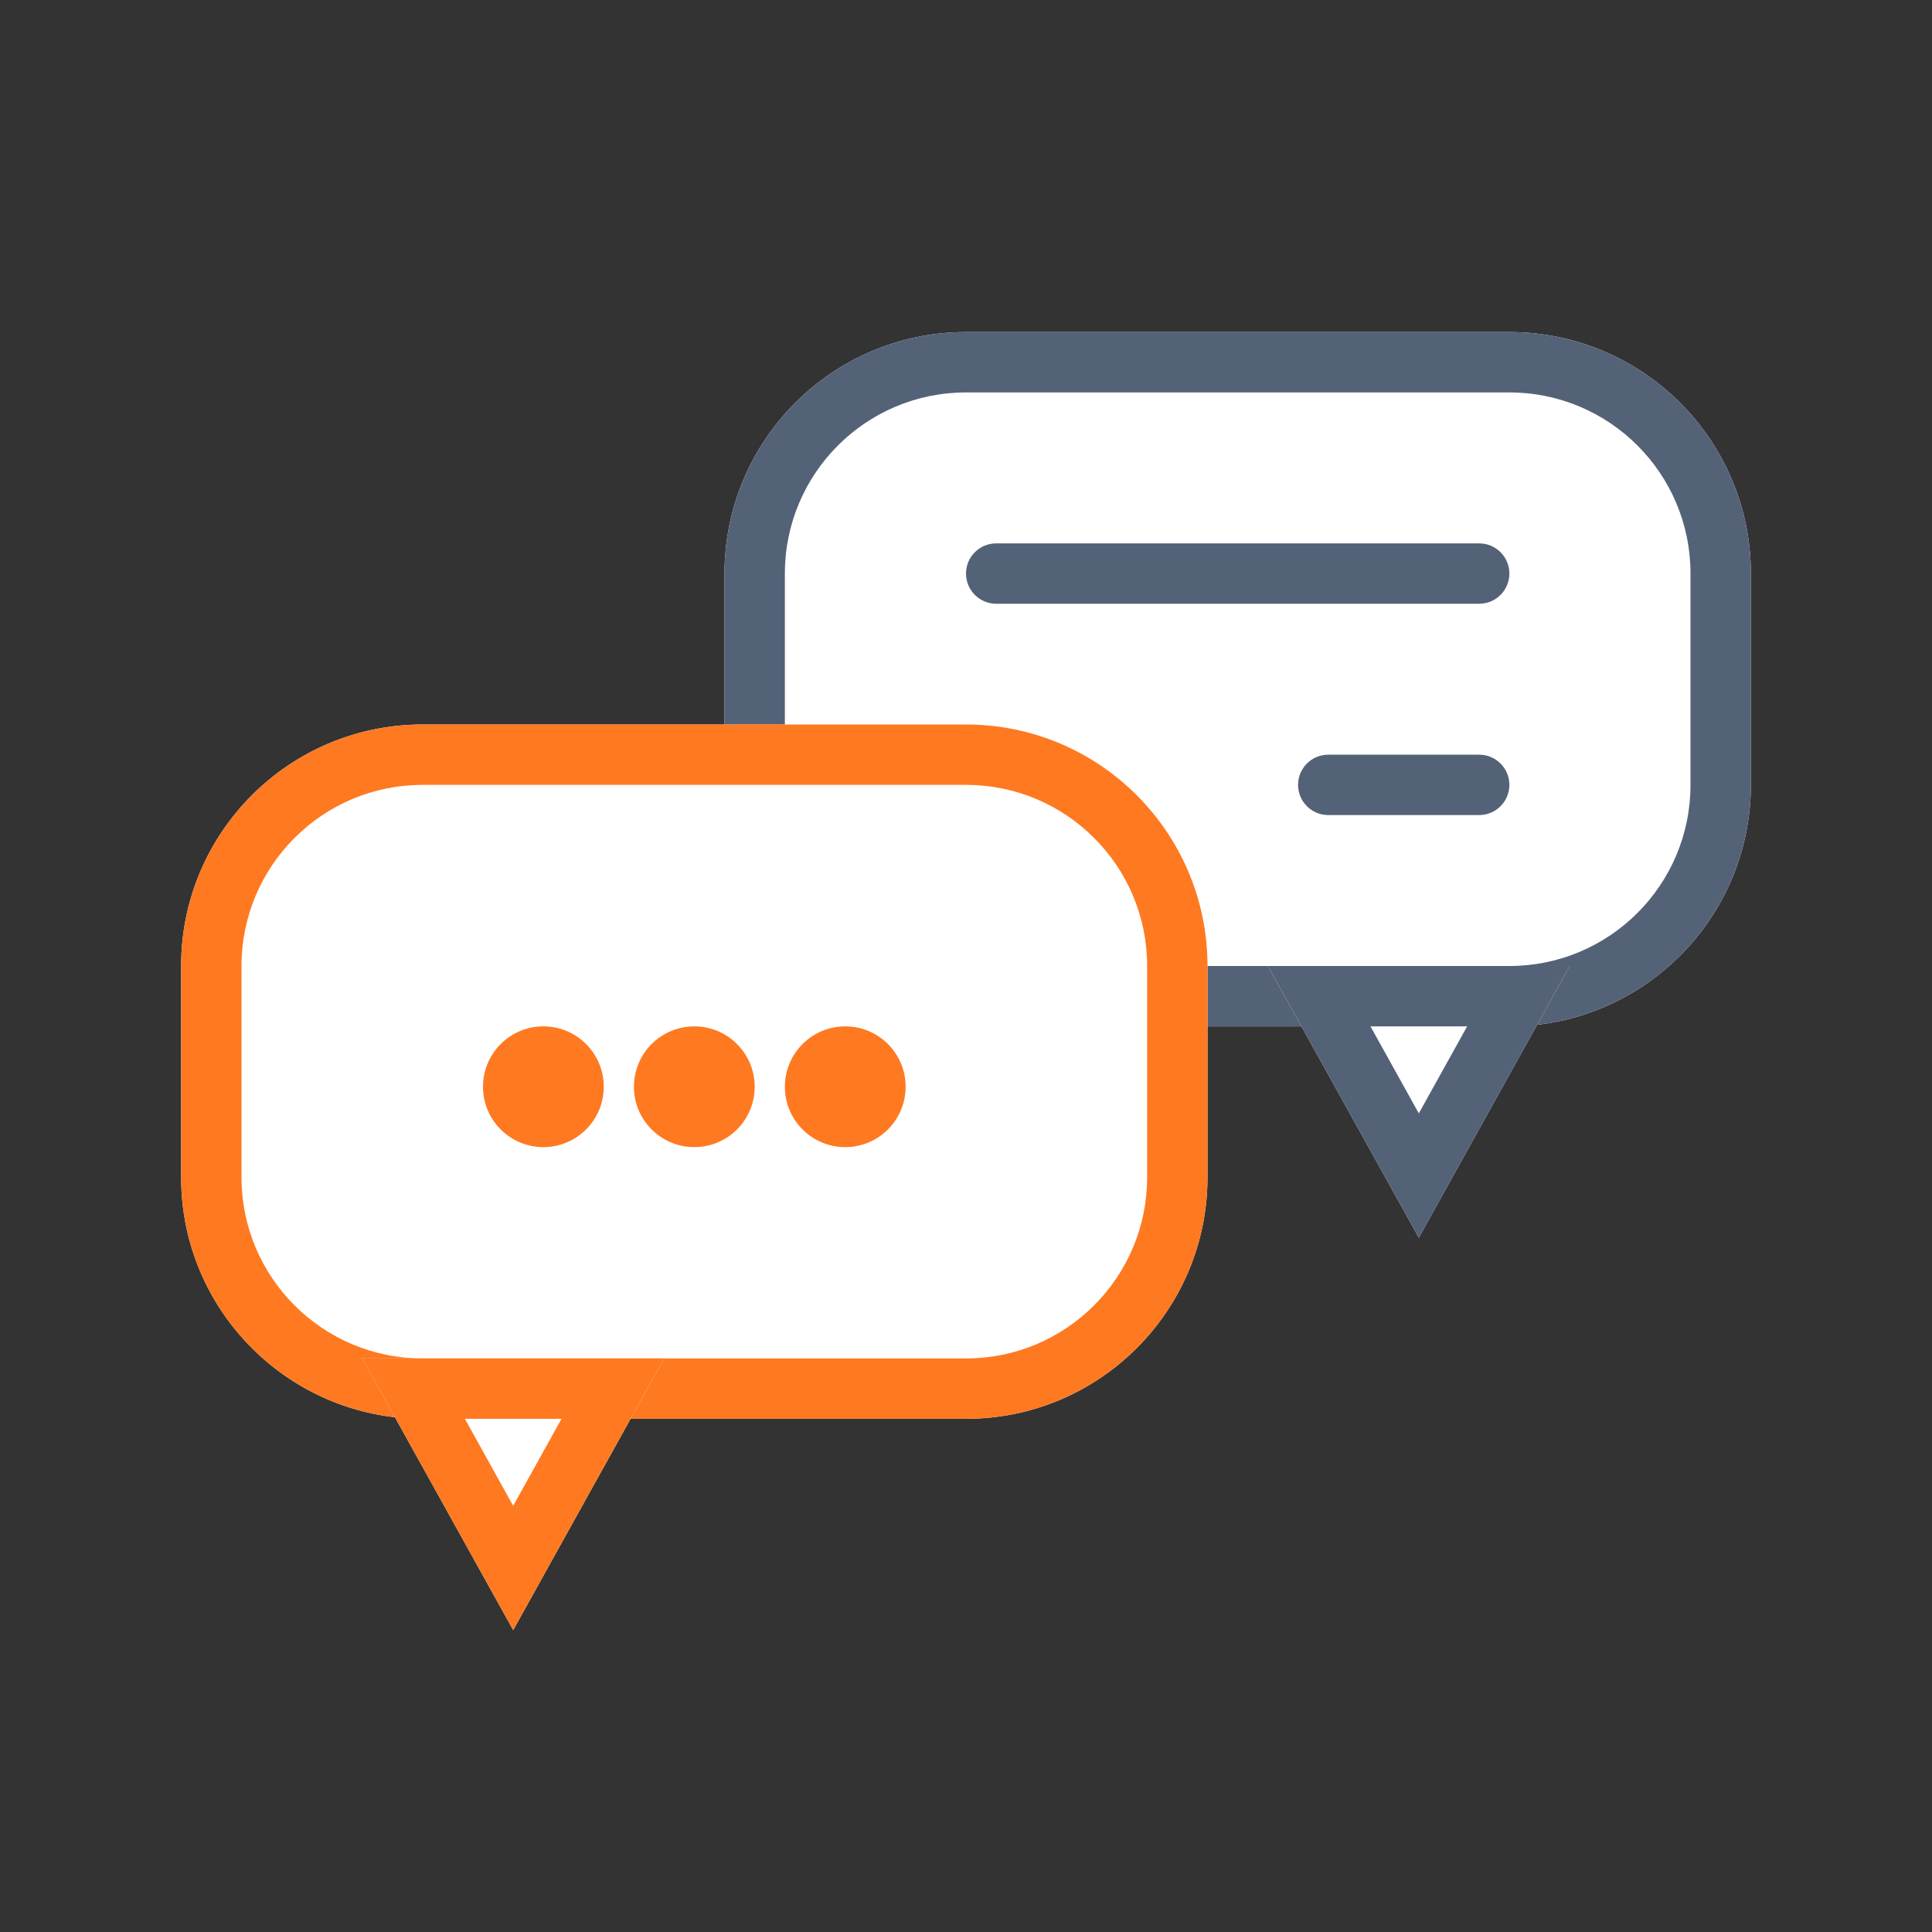 <svg width="64" height="64" viewBox="0 0 64 64" fill="none" xmlns="http://www.w3.org/2000/svg">
<rect x="0" y="0" width="64" height="64" fill="#333333" stroke="none"/>
<path d="M58 19C58 14.582 54.418 11 50 11H32C27.582 11 24 14.582 24 19V26C24 30.418 27.582 34 32 34H50C54.418 34 58 30.418 58 26V19Z" fill="white"/>
<path fill-rule="evenodd" clip-rule="evenodd" d="M43 26C43 25.448 43.448 25 44 25H49C49.552 25 50 25.448 50 26C50 26.552 49.552 27 49 27H44C43.448 27 43 26.552 43 26Z" fill="#546278"/>
<path fill-rule="evenodd" clip-rule="evenodd" d="M32 19C32 18.448 32.448 18 33 18H49C49.552 18 50 18.448 50 19C50 19.552 49.552 20 49 20H33C32.448 20 32 19.552 32 19Z" fill="#546278"/>
<path fill-rule="evenodd" clip-rule="evenodd" d="M32 13H50C53.314 13 56 15.686 56 19V26C56 29.314 53.314 32 50 32H32C28.686 32 26 29.314 26 26V19C26 15.686 28.686 13 32 13ZM50 11C54.418 11 58 14.582 58 19V26C58 30.418 54.418 34 50 34H32C27.582 34 24 30.418 24 26V19C24 14.582 27.582 11 32 11H50Z" fill="#546278"/>
<path d="M52 32L47 41L42 32L52 32Z" fill="white"/>
<path fill-rule="evenodd" clip-rule="evenodd" d="M47 41L42 32L52 32L47 41ZM47 36.882L45.399 34L48.601 34L47 36.882Z" fill="#546278"/>
<path d="M6 32C6 27.582 9.582 24 14 24H32C36.418 24 40 27.582 40 32V39C40 43.418 36.418 47 32 47H14C9.582 47 6 43.418 6 39V32Z" fill="white"/>
<path d="M25 36C25 37.105 24.105 38 23 38C21.895 38 21 37.105 21 36C21 34.895 21.895 34 23 34C24.105 34 25 34.895 25 36Z" fill="#FF7920"/>
<path d="M20 36C20 37.105 19.105 38 18 38C16.895 38 16 37.105 16 36C16 34.895 16.895 34 18 34C19.105 34 20 34.895 20 36Z" fill="#FF7920"/>
<path d="M30 36C30 37.105 29.105 38 28 38C26.895 38 26 37.105 26 36C26 34.895 26.895 34 28 34C29.105 34 30 34.895 30 36Z" fill="#FF7920"/>
<path fill-rule="evenodd" clip-rule="evenodd" d="M32 26H14C10.686 26 8 28.686 8 32V39C8 42.314 10.686 45 14 45H32C35.314 45 38 42.314 38 39V32C38 28.686 35.314 26 32 26ZM14 24C9.582 24 6 27.582 6 32V39C6 43.418 9.582 47 14 47H32C36.418 47 40 43.418 40 39V32C40 27.582 36.418 24 32 24H14Z" fill="#FF7920"/>
<path d="M12 45L17 54L22 45L12 45Z" fill="white"/>
<path fill-rule="evenodd" clip-rule="evenodd" d="M17 54L22 45L12 45L17 54ZM17 49.882L18.601 47L15.399 47L17 49.882Z" fill="#FF7920"/>
</svg>
